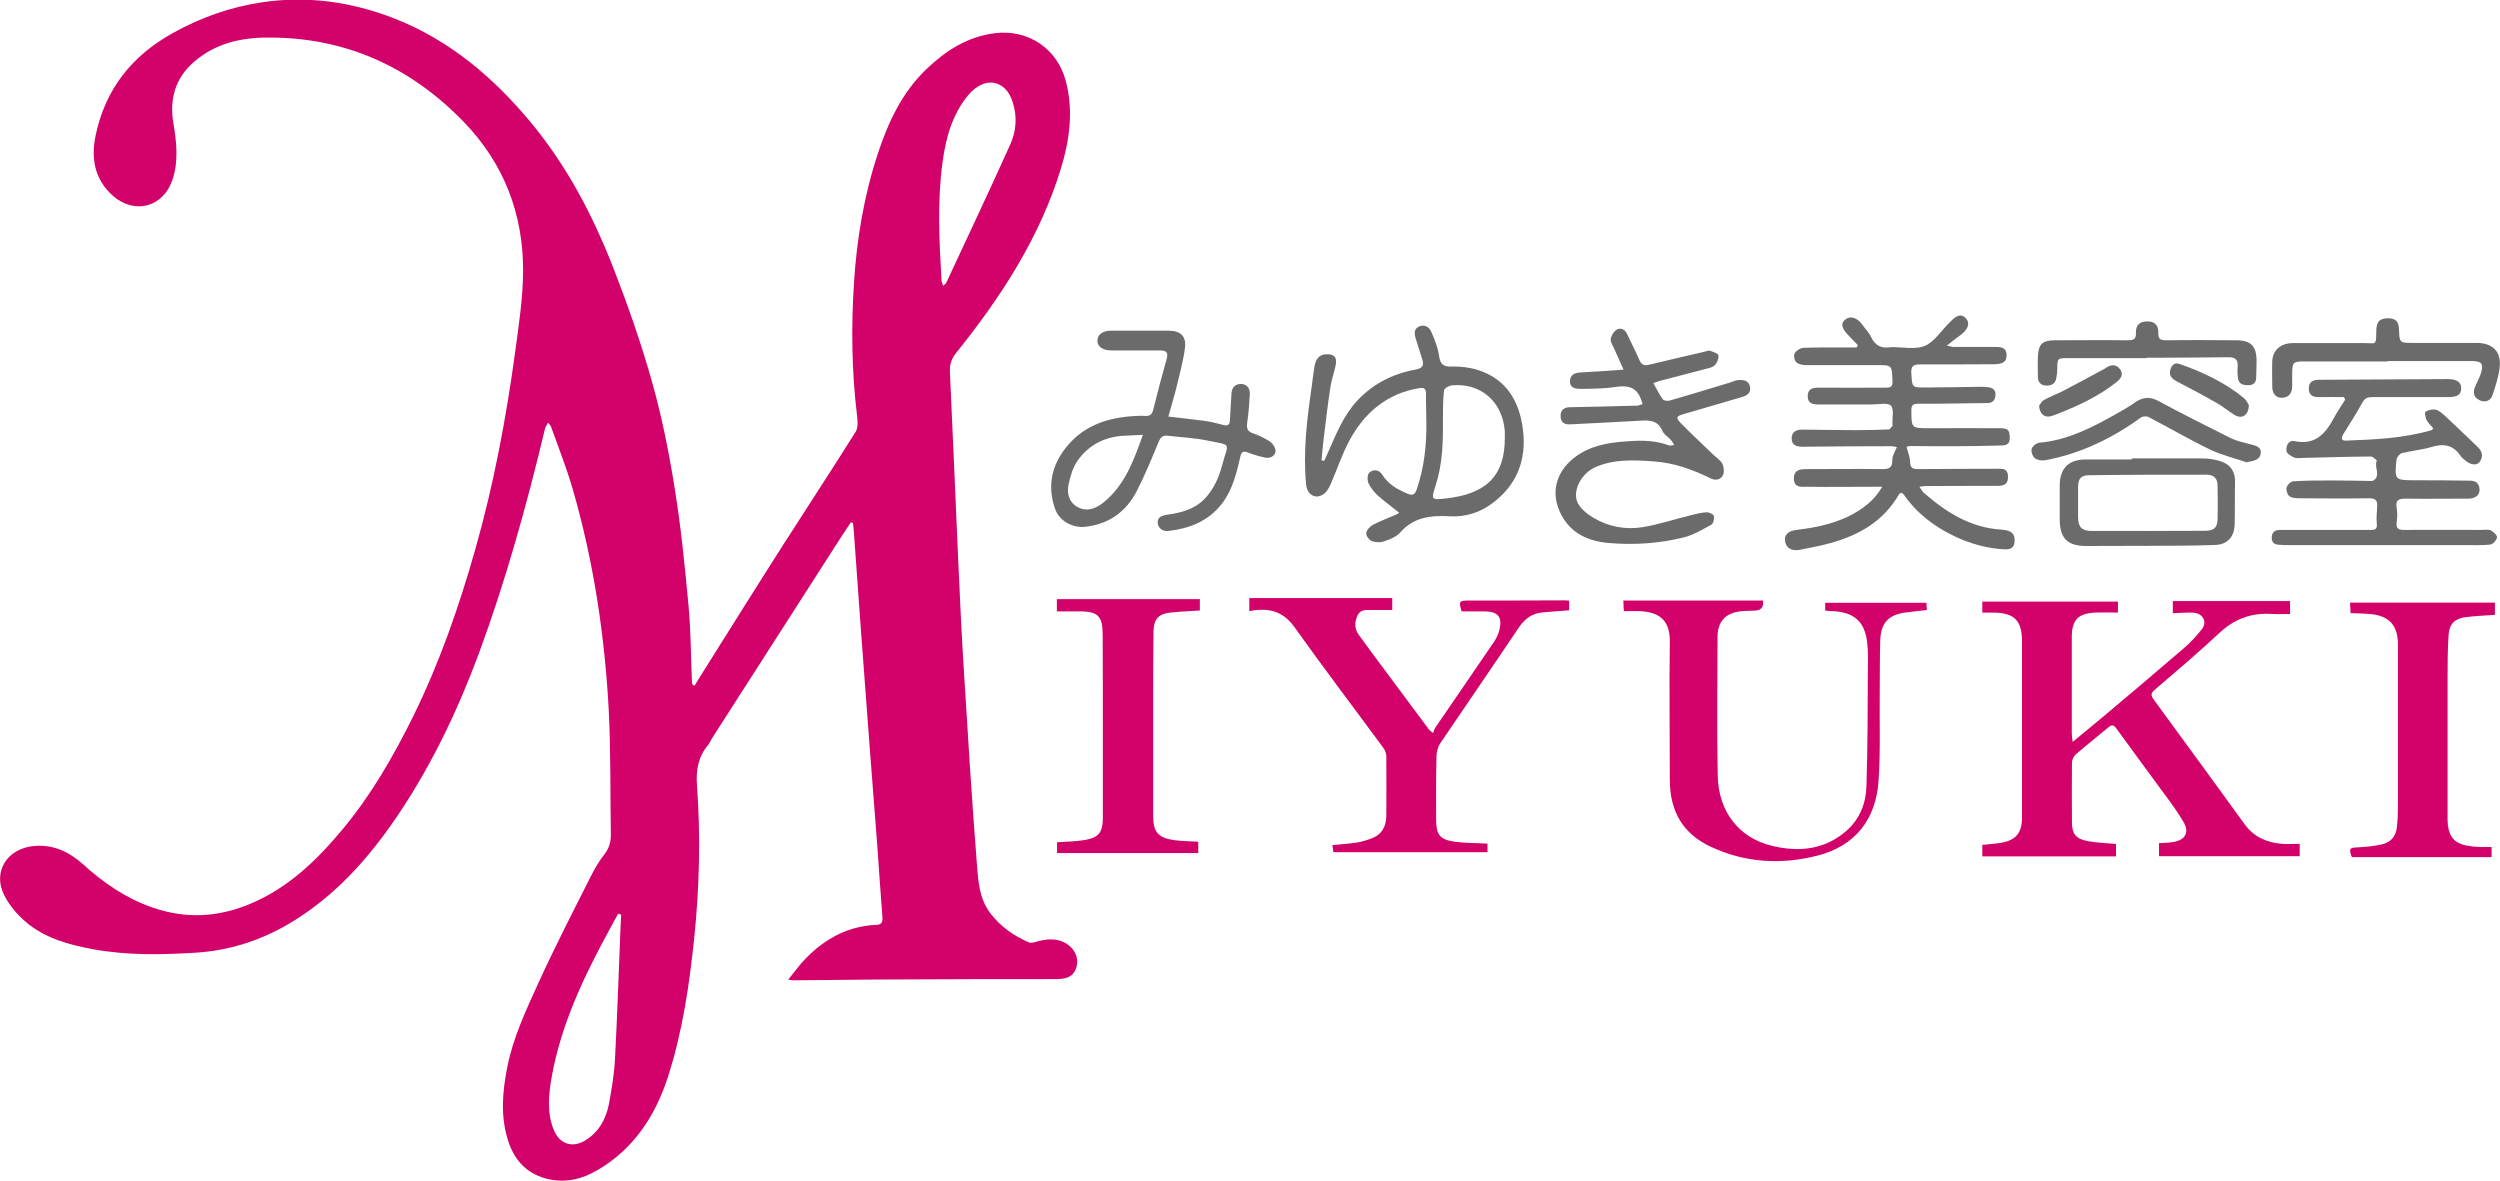 <?xml version="1.0" encoding="UTF-8"?><svg id="_レイヤー_2" xmlns="http://www.w3.org/2000/svg" viewBox="0 0 143.04 67.58"><defs><style>.cls-1{fill:#6b6b6b;}.cls-2{fill:#d3026b;}</style></defs><g id="_レイヤー_2-2"><g><path class="cls-2" d="m39.74,39.23c.12-.19.23-.38.35-.57,1.59-2.53,3.17-5.06,4.78-7.58,1.36-2.13,2.75-4.24,4.09-6.38.15-.24.11-.65.07-.97-.3-2.5-.33-5.01-.17-7.53.16-2.52.57-4.99,1.36-7.39.59-1.8,1.38-3.5,2.77-4.84,1.11-1.06,2.34-1.87,3.93-2.07,1.89-.24,3.57.87,4.06,2.73.45,1.7.22,3.38-.28,5.02-1.21,3.94-3.41,7.32-5.96,10.5-.28.34-.41.67-.39,1.12.17,3.56.31,7.12.47,10.68.1,2.2.2,4.4.34,6.6.22,3.61.45,7.23.73,10.84.08.99.12,2.01.78,2.87.59.77,1.34,1.29,2.2,1.66.12.05.31,0,.46-.05.57-.15,1.14-.21,1.67.11.49.29.73.83.6,1.32-.14.51-.45.71-1.12.72-2.98,0-5.95,0-8.93.02-2.07,0-4.13.04-6.2.05-.05,0-.11-.02-.25-.04.35-.43.63-.83.97-1.18.83-.86,1.8-1.51,2.98-1.8.34-.08.7-.14,1.05-.15.32,0,.41-.13.39-.43-.11-1.39-.2-2.77-.3-4.16-.14-1.81-.28-3.63-.42-5.44-.17-2.27-.34-4.54-.51-6.81-.14-1.9-.27-3.8-.41-5.71-.01-.15-.03-.3-.05-.45-.04-.01-.08-.02-.12-.03-.21.32-.43.64-.64.97-2.43,3.79-4.87,7.59-7.3,11.38-.08.12-.13.27-.22.38-.57.68-.71,1.44-.64,2.33.21,2.91.14,5.82-.16,8.73-.28,2.71-.68,5.4-1.52,7.99-.72,2.19-1.94,4.06-3.98,5.26-.94.56-1.96.8-3.06.48-1.13-.33-1.78-1.13-2.11-2.21-.42-1.37-.3-2.75-.03-4.12.33-1.71,1.08-3.28,1.79-4.85.95-2.08,2-4.12,3.03-6.16.21-.42.46-.83.75-1.2.27-.35.37-.72.36-1.15-.04-2.36,0-4.73-.12-7.09-.23-4.26-.86-8.47-2.04-12.57-.35-1.23-.83-2.43-1.26-3.64-.02-.06-.08-.12-.17-.24-.07.14-.14.23-.17.32-1.04,4.35-2.23,8.66-3.78,12.86-1.29,3.47-2.89,6.8-5.03,9.84-1.5,2.13-3.25,4.03-5.48,5.43-1.74,1.1-3.63,1.75-5.7,1.88-1.97.12-3.93.16-5.88-.2-1.41-.26-2.79-.64-3.89-1.6-.47-.41-.9-.92-1.18-1.47-.7-1.36.16-2.72,1.75-2.84,1.07-.08,1.97.35,2.74,1.04,1.18,1.08,2.48,1.96,4,2.49,1.88.65,3.71.56,5.54-.2,2.2-.91,3.84-2.5,5.33-4.29,1.64-1.97,2.9-4.17,4.03-6.45,1.51-3.07,2.63-6.29,3.56-9.58,1.06-3.73,1.77-7.53,2.29-11.37.2-1.49.43-3,.44-4.5.02-3.29-1.1-6.19-3.39-8.56-3.06-3.16-6.79-4.86-11.24-4.83-1.54,0-3.01.35-4.21,1.4-1.06.92-1.4,2.12-1.17,3.49.18,1.08.31,2.16-.05,3.24-.51,1.56-2.16,2.02-3.4.93-1.06-.93-1.27-2.15-1-3.45.55-2.65,2.07-4.57,4.44-5.88,1.6-.89,3.29-1.48,5.09-1.75,2.6-.38,5.12-.03,7.57.93,3.16,1.24,5.65,3.36,7.79,5.93,2.07,2.49,3.56,5.33,4.73,8.33.83,2.13,1.59,4.3,2.21,6.5.57,2.01.98,4.08,1.31,6.15.36,2.23.58,4.48.79,6.73.13,1.43.13,2.86.19,4.3,0,.06.02.11.03.17.04.02.08.04.12.06Zm-4.21,13.1l-.16-.05c-.17.3-.34.6-.5.91-1.45,2.67-2.76,5.39-3.3,8.41-.18,1.04-.3,2.09.14,3.1.33.76,1.04.99,1.76.56.78-.47,1.2-1.22,1.37-2.09.16-.87.31-1.75.35-2.63.13-2.47.21-4.93.31-7.4.01-.27.03-.54.04-.81Zm18.43-35.98c.1-.09.16-.12.18-.17,1.23-2.64,2.47-5.26,3.66-7.91.35-.77.41-1.61.14-2.43-.15-.46-.39-.86-.88-1.05-.52-.2-1.17.06-1.66.65-.92,1.11-1.28,2.44-1.47,3.83-.31,2.25-.19,4.51-.06,6.77,0,.08.05.16.09.31Z"/><path class="cls-2" d="m121.07,48.31v.69h-7.65v-.66c.36-.04.72-.06,1.08-.12.85-.15,1.19-.57,1.19-1.44,0-3.36,0-6.72,0-10.08,0-1.2-.43-1.63-1.63-1.65-.2,0-.41,0-.64,0v-.63h7.76v.63c-.43,0-.85-.02-1.28,0-1,.04-1.36.42-1.36,1.4,0,1.85,0,3.7,0,5.55,0,.12.03.24.05.45.65-.54,1.23-1.01,1.8-1.49,1.53-1.29,3.05-2.57,4.57-3.88.38-.33.73-.7,1.03-1.09.31-.41.06-.87-.45-.93-.2-.02-.41-.01-.62,0-.19,0-.38.02-.6.03v-.7h6.71v.74c-.35,0-.69.02-1.04,0-1.17-.08-2.15.28-3.02,1.1-1.2,1.12-2.45,2.18-3.7,3.25-.23.2-.2.33-.04.55,1.74,2.37,3.47,4.75,5.2,7.13.52.72,1.26,1.05,2.12,1.12.33.03.67,0,1.03,0v.71h-8.05v-.75c.28-.02.54-.01.8-.06.71-.11.96-.56.59-1.17-.37-.63-.82-1.23-1.26-1.82-.85-1.17-1.72-2.33-2.57-3.51-.15-.21-.26-.23-.46-.06-.62.52-1.26,1.02-1.88,1.56-.11.1-.19.3-.2.45-.01,1.14-.01,2.28,0,3.42,0,.68.24.96.93,1.08.51.09,1.02.11,1.6.16Z"/><path class="cls-2" d="m71.48,34.98v-.76h8.18v.68c-.4,0-.81,0-1.21,0-.3,0-.61-.03-.77.3-.19.39-.19.78.07,1.13.44.61.89,1.22,1.34,1.82.89,1.2,1.78,2.4,2.67,3.59.02.03.07.05.23.2.05-.11.08-.23.14-.32,1.13-1.65,2.26-3.29,3.38-4.94.12-.18.21-.39.27-.6.2-.78-.06-1.1-.87-1.1-.42,0-.85,0-1.28,0-.18-.59-.15-.62.45-.62,1.82,0,3.64,0,5.46-.01.07,0,.14.01.24.02v.55c-.51.04-1.02.07-1.53.12-.6.06-1.02.37-1.36.88-1.48,2.21-2.99,4.4-4.48,6.6-.14.21-.22.51-.22.77-.03,1.2-.02,2.4-.02,3.59,0,.87.2,1.16,1.06,1.28.61.08,1.23.07,1.88.11v.49h-8.82c-.01-.11-.03-.24-.06-.41.48-.05.93-.07,1.37-.14.29-.04.58-.13.85-.23.61-.22.86-.68.87-1.31,0-1.12.01-2.25,0-3.37,0-.18-.07-.38-.18-.52-1.69-2.3-3.42-4.57-5.07-6.89-.67-.94-1.51-1.14-2.6-.92Z"/><path class="cls-2" d="m92.91,34.99c-.01-.24-.02-.39-.03-.63h7.99q.09.57-.5.58c-.24,0-.47.02-.71.03-.89.07-1.38.56-1.39,1.45-.01,2.65-.04,5.3.01,7.94.04,2.13,1.26,3.59,3.09,4.03,1.54.38,3.04.24,4.29-.87.75-.66,1.1-1.56,1.13-2.53.07-2.17.07-4.35.08-6.52,0-.58.03-1.16-.04-1.73-.14-1.16-.73-1.69-1.9-1.77-.16-.01-.32-.02-.5-.03v-.45h5.79c0,.12.02.25.03.41-.42.05-.81.09-1.2.14-1,.13-1.44.6-1.47,1.61-.03,1-.02,2.01-.03,3.01-.02,1.68.05,3.37-.07,5.04-.15,2.15-1.3,3.7-3.51,4.26-2.06.52-4.1.41-6.06-.5-1.65-.76-2.36-2.06-2.37-3.82,0-2.63-.04-5.27,0-7.9.02-1.2-.54-1.7-1.66-1.77-.31-.02-.62,0-.98,0Z"/><path class="cls-2" d="m60.48,48.81v-.62c.55-.04,1.09-.04,1.6-.13.79-.14,1.02-.45,1.02-1.25,0-1.61,0-3.22,0-4.84,0-1.89,0-3.79-.01-5.68,0-1.05-.29-1.31-1.33-1.31-.42,0-.85,0-1.29,0v-.7h8.18v.65c-.58.04-1.14.06-1.69.12-.67.07-.94.37-.96,1.04-.02,1.26-.02,2.51-.02,3.77,0,2.26,0,4.52,0,6.79,0,.95.26,1.28,1.2,1.42.45.06.91.06,1.38.09v.65h-8.09Z"/><path class="cls-2" d="m142.56,48.48v.56h-8c-.18-.49-.14-.54.37-.56.44-.02.88-.07,1.32-.16.52-.11.83-.45.89-.98.05-.44.06-.88.06-1.33,0-3.05,0-6.1,0-9.14,0-1.09-.5-1.64-1.59-1.74-.35-.03-.7-.03-1.12-.05,0-.16-.02-.36-.03-.6h8.29v.7c-.56.04-1.11.06-1.66.13-.62.08-.94.36-.99,1-.06.87-.06,1.74-.06,2.61,0,2.6,0,5.21,0,7.81,0,.16,0,.33.02.49.09.7.42,1.05,1.12,1.17.22.04.44.06.66.07.22.01.44,0,.72,0Z"/><g><path class="cls-1" d="m109.09,25.58c.08.32.19.57.2.83,0,.33.12.43.45.43,1.51-.02,3.02-.01,4.53-.02.3,0,.6-.03.62.42.02.45-.21.56-.6.56-1.39,0-2.78,0-4.17.01-.07,0-.14.02-.3.04.11.15.17.28.27.36,1.27,1.1,2.65,1.98,4.4,2.09.61.04.79.23.78.64,0,.4-.24.51-.58.49-.97-.05-1.9-.3-2.78-.71-1.2-.56-2.23-1.33-2.99-2.43-.03-.04-.09-.07-.14-.1-.05.03-.1.05-.12.08-.88,1.54-2.28,2.35-3.93,2.8-.58.16-1.18.28-1.77.39-.45.08-.75-.1-.82-.47-.07-.37.14-.61.64-.67,1.24-.15,2.45-.4,3.53-1.08.53-.34,1.01-.74,1.38-1.39-.28,0-.46,0-.64,0-1.23,0-2.46.02-3.69,0-.29,0-.7.07-.72-.44-.01-.4.17-.57.66-.57,1.47,0,2.93-.02,4.4,0,.42,0,.58-.1.57-.54,0-.22.15-.45.26-.72-.1-.02-.21-.05-.31-.05-1.69,0-3.38.01-5.06.03-.35,0-.65-.07-.65-.48,0-.39.29-.51.64-.5,1.02.01,2.03.03,3.05.03.62,0,1.24-.01,1.86-.04.08,0,.15-.13.22-.21.01-.01,0-.06,0-.09-.02-.37.1-.86-.09-1.06-.18-.19-.69-.07-1.05-.07-1.04,0-2.07,0-3.11,0-.34,0-.6-.07-.6-.47,0-.38.23-.49.59-.49,1.29.01,2.58,0,3.86,0,.3,0,.42-.05.4-.39-.04-.9-.02-.9-.89-.9-1.35,0-2.69,0-4.04,0-.19,0-.44-.04-.57-.16-.11-.1-.17-.39-.1-.51.09-.16.33-.31.51-.32.89-.03,1.78-.02,2.66-.02.13,0,.25,0,.38,0,.02-.04.05-.09.07-.13-.17-.18-.35-.36-.52-.54-.42-.42-.48-.71-.2-.93.29-.23.68-.11.97.29.17.24.39.46.51.72.24.52.63.66,1.15.57.01,0,.03,0,.04,0,.63,0,1.34.15,1.88-.07.54-.23.92-.84,1.37-1.29.07-.07.15-.15.22-.22.23-.21.49-.34.74-.09.26.26.15.56-.07.79-.17.18-.39.31-.59.47-.11.09-.22.17-.41.32.2.04.29.08.38.08.78,0,1.57,0,2.35,0,.34,0,.68,0,.69.47,0,.37-.19.51-.71.52-1.42,0-2.84.02-4.26.01-.39,0-.51.12-.48.52.05.8.02.8.82.8,1.06,0,2.13-.03,3.19-.04.13,0,.27.02.4.03.29.03.43.19.4.48-.03.27-.17.42-.46.42-1.32.01-2.63.05-3.95.04-.33,0-.4.09-.4.39.01,1.01,0,1.01,1,1.01,1.36,0,2.72-.01,4.08,0,.47,0,.55.12.55.59,0,.34-.23.39-.47.4-.87.02-1.75.04-2.62.04-.87,0-1.75,0-2.62-.01-.07,0-.14.03-.18.04Z"/><path class="cls-1" d="m134.13,22.72c-.48,0-.96-.01-1.44,0-.36.01-.59-.11-.59-.49,0-.38.24-.5.59-.5,2.42-.01,4.85-.03,7.27-.04.04,0,.09,0,.13,0,.48,0,.74.19.73.53,0,.36-.22.5-.74.5-1.45,0-2.9,0-4.35,0-.26,0-.43.06-.56.31-.34.62-.73,1.21-1.1,1.82-.11.19-.13.37.15.36,1.65-.06,3.31-.13,4.91-.6.02,0,.04-.04.09-.11-.12-.14-.28-.28-.37-.45-.08-.15-.13-.46-.08-.49.17-.1.41-.16.59-.12.2.05.38.22.55.37.62.57,1.22,1.17,1.83,1.74.28.26.36.55.15.86-.18.26-.55.2-.89-.11-.08-.07-.16-.13-.22-.22-.41-.61-.95-.72-1.64-.51-.55.17-1.13.21-1.69.35-.14.03-.31.23-.33.37-.12,1.18-.11,1.18,1.04,1.19.99,0,1.98,0,2.97.02.28,0,.62-.03.72.36.1.38-.14.66-.59.67-1.21,0-2.43.02-3.64,0-.43,0-.56.12-.49.53.04.26.04.54,0,.8-.06.4.12.47.47.46,1.45-.01,2.9,0,4.35,0,.19,0,.41-.04.57.03.15.07.37.29.35.4-.03.16-.24.4-.39.41-.5.05-1,.03-1.51.03-3.32,0-6.63,0-9.95,0-.21,0-.41,0-.62-.02-.25-.01-.42-.11-.42-.4,0-.3.16-.44.44-.45.87,0,1.75,0,2.62,0,.87,0,1.75,0,2.62,0,.28,0,.36-.09.33-.36-.03-.31,0-.62.02-.93.04-.37-.07-.53-.48-.52-1.32.02-2.64.01-3.95,0-.2,0-.44-.01-.59-.12-.12-.09-.2-.35-.16-.5.03-.14.24-.34.37-.35.75-.05,1.5-.05,2.26-.05.73,0,1.47.02,2.2.03.04,0,.1,0,.13-.02.46-.3.03-.76.2-1.13.01-.03-.22-.25-.34-.25-1.29.01-2.57.05-3.86.08-.18,0-.38.04-.53-.02-.18-.08-.43-.24-.44-.38-.03-.27.1-.63.46-.56,1.18.25,1.77-.42,2.26-1.33.19-.36.43-.7.64-1.04-.02-.05-.05-.11-.07-.16Z"/><path class="cls-1" d="m75.77,26.36c.06-.14.13-.28.19-.42.47-1.05.88-2.13,1.68-3,.91-.98,2.04-1.55,3.33-1.79.4-.07.52-.22.41-.58-.12-.39-.25-.78-.37-1.17-.08-.26-.14-.56.16-.71.3-.15.59,0,.71.27.2.45.39.92.46,1.41.07.49.25.62.74.6.49-.01,1.01.05,1.48.2,1.66.52,2.39,1.84,2.58,3.43.21,1.73-.36,3.2-1.83,4.25-.7.5-1.51.74-2.34.69-1.1-.06-2.07.04-2.85.92-.22.25-.59.4-.92.51-.21.08-.5.07-.71-.01-.15-.06-.34-.31-.32-.46.02-.17.21-.38.38-.47.41-.22.86-.38,1.29-.57.08-.03.15-.08.22-.12-.46-.37-.86-.66-1.23-.99-.21-.2-.41-.44-.53-.7-.08-.17-.07-.51.05-.61.22-.2.55-.18.73.11.35.56.88.86,1.46,1.1.29.12.42.04.52-.25.43-1.26.57-2.56.55-3.88,0-.53-.03-1.06-.02-1.59,0-.3-.11-.37-.4-.32-1.85.31-3.13,1.41-3.99,3.01-.42.79-.7,1.65-1.06,2.47-.1.22-.23.47-.42.59-.46.31-.93.02-.99-.55-.18-1.89.05-3.75.32-5.61.05-.37.09-.73.15-1.1.07-.5.29-.74.7-.75.45-.01.61.17.52.63-.08.42-.24.83-.3,1.25-.16,1.05-.28,2.1-.41,3.16-.04.34-.06.68-.1,1.02.05.01.11.03.16.04Zm10.33-1.3c0-.12,0-.24,0-.35-.11-1.71-1.36-2.82-3.04-2.66-.16.02-.43.17-.44.29-.06.55-.06,1.11-.06,1.67.01,1.27-.02,2.54-.42,3.77-.26.8-.26.84.59.74,2.21-.25,3.37-1.2,3.37-3.45Z"/><path class="cls-1" d="m92.89,21.14c-.19-.43-.36-.79-.52-1.16-.08-.19-.23-.39-.21-.57.02-.2.17-.44.33-.54.21-.13.46-.06.59.21.24.51.5,1.01.72,1.52.12.27.27.34.55.27,1.06-.26,2.12-.5,3.19-.75.1-.02.22-.08.3-.05.18.06.46.15.48.26.03.17-.07.43-.21.57-.13.13-.37.17-.57.22-.84.23-1.69.44-2.53.66-.12.03-.24.08-.41.14.19.34.34.65.54.93.06.08.27.1.39.07,1.16-.33,2.32-.69,3.48-1.04.14-.04.28-.12.42-.13.31-.03.62,0,.7.38.07.36-.18.5-.47.59-1.1.32-2.21.65-3.32.97-.42.12-.48.2-.19.5.6.62,1.25,1.21,1.87,1.82.18.17.42.32.53.53.09.19.12.5.02.67-.13.24-.41.3-.7.16-1.03-.51-2.09-.89-3.25-.97-1.12-.08-2.25-.14-3.32.32-.83.35-1.38,1.41-1.01,2.09.19.34.55.62.89.82.87.52,1.84.69,2.82.53.91-.15,1.8-.45,2.7-.67.31-.08.63-.16.95-.18.14,0,.39.11.41.21.04.15-.03.43-.14.5-.51.28-1.03.59-1.59.73-1.4.35-2.84.44-4.27.32-1.34-.11-2.42-.68-2.91-2.03-.43-1.2.09-2.39,1.3-3.11.87-.52,1.84-.63,2.81-.69.75-.05,1.5-.03,2.22.24.07.03.16,0,.31-.02-.09-.14-.14-.24-.22-.32-.15-.16-.37-.29-.45-.48-.3-.7-.87-.61-1.45-.58-1.28.08-2.57.13-3.85.2-.33.02-.51-.13-.53-.45-.01-.34.17-.52.51-.53,1.29-.03,2.57-.05,3.86-.09.11,0,.21-.06.32-.09-.03-.09-.05-.19-.09-.28-.26-.69-.75-.81-1.44-.7-.64.1-1.29.1-1.94.11-.28,0-.65.01-.68-.39-.02-.41.26-.54.64-.55.78-.04,1.55-.1,2.42-.16Z"/><path class="cls-1" d="m66.81,23.83c.73.09,1.38.15,2.04.24.38.05.76.14,1.13.24.28.08.38,0,.39-.29.02-.5.07-1,.09-1.5.02-.37.23-.56.56-.55.33.01.5.25.49.58-.03.55-.07,1.09-.15,1.63-.04.31,0,.5.32.61.35.12.69.28.99.48.16.11.33.38.31.55-.03.29-.32.42-.61.36-.33-.07-.66-.17-.97-.29-.29-.11-.38-.02-.44.27-.22.95-.45,1.9-1.07,2.69-.78.98-1.84,1.39-3.04,1.53-.3.03-.58-.13-.61-.46-.03-.33.23-.42.53-.47.82-.11,1.6-.31,2.19-.95.49-.53.78-1.18.96-1.86.35-1.36.64-1.13-.87-1.44-.74-.15-1.5-.18-2.24-.27-.29-.03-.41.09-.52.36-.39.94-.78,1.89-1.24,2.79-.61,1.19-1.59,1.91-2.96,2.06-.74.08-1.49-.34-1.73-1.04-.44-1.29-.2-2.47.66-3.53,1.02-1.26,2.41-1.69,3.96-1.77.19-.01.38-.02.58,0,.25,0,.36-.1.42-.35.24-.97.5-1.94.77-2.91.1-.36,0-.49-.37-.49-.93.01-1.86,0-2.8,0-.47,0-.78-.21-.79-.53-.02-.36.29-.6.77-.6,1.1,0,2.19,0,3.29,0,.68,0,1.03.3.95.97-.09.74-.3,1.47-.47,2.2-.14.57-.31,1.13-.48,1.74Zm-1.42,1.05c-.41.02-.73.04-1.05.05-1.12.05-2.04.52-2.68,1.42-.28.4-.43.92-.53,1.41-.1.52.06,1.02.58,1.28.53.26,1.03.03,1.44-.3,1.19-.97,1.71-2.35,2.24-3.86Z"/><path class="cls-1" d="m121.96,26.23c1.36,0,2.72-.01,4.08,0,.35,0,.71.06,1.04.17.54.18.82.59.8,1.19-.02.8,0,1.6-.02,2.4-.02.72-.4,1.16-1.1,1.19-1.21.05-2.42.04-3.62.05-1.26,0-2.52.01-3.77.01-1.07,0-1.51-.43-1.52-1.5,0-.67,0-1.33,0-2,.01-.94.52-1.45,1.46-1.45.89,0,1.78,0,2.66,0,0-.02,0-.04,0-.06Zm.92,4.15h0c1.1-.01,2.19,0,3.29-.01.5,0,.69-.17.71-.65.02-.65.01-1.3,0-1.95,0-.38-.21-.61-.61-.61-2.24,0-4.47,0-6.71.03-.5,0-.66.19-.66.69,0,.58,0,1.15,0,1.73.01.57.23.77.79.77,1.07,0,2.13,0,3.2,0Z"/><path class="cls-1" d="m136.6,20.68c-1.6,0-3.2,0-4.8,0-.58,0-.64.07-.65.63,0,.27,0,.53,0,.8,0,.39-.21.64-.58.65-.37.01-.55-.25-.56-.61,0-.5-.02-1.01,0-1.51.04-.63.51-1.01,1.18-1.01,1.38,0,2.75,0,4.13,0,.6,0,.64.16.64-.65,0-.57.17-.76.67-.77.42,0,.61.17.63.61.03.81.03.8.84.8,1.2,0,2.4,0,3.6,0,.92,0,1.43.5,1.32,1.41-.06.54-.24,1.06-.41,1.58-.11.34-.44.44-.76.28-.32-.17-.37-.44-.24-.75.12-.29.28-.56.36-.85.13-.47,0-.63-.5-.63-1.44,0-2.87,0-4.31,0-.19,0-.38,0-.58,0,0,0,0,0,0,0Z"/><path class="cls-1" d="m122.83,20.49c-1.51,0-3.02,0-4.53,0-.59,0-.58.02-.59.59,0,.19-.02.38-.06.57-.06.32-.3.43-.59.41-.29-.01-.46-.19-.46-.49,0-.38-.02-.77,0-1.15.03-.73.25-.95.98-.95,1.38,0,2.75-.02,4.13,0,.34,0,.52-.03.5-.44-.02-.44.24-.65.67-.64.39,0,.63.22.61.65-.01.37.12.43.47.43,1.33-.02,2.66-.01,3.99,0,.85,0,1.17.35,1.16,1.2,0,.31-.01.62-.02.93,0,.28-.15.44-.44.44-.28,0-.55-.04-.6-.39-.03-.22-.04-.44-.02-.66.03-.38-.11-.55-.5-.55-1.46.02-2.93.02-4.39.03-.1,0-.21,0-.31,0,0,0,0,.02,0,.02Z"/><path class="cls-1" d="m128.57,26.46c-.69-.24-1.42-.41-2.08-.72-1.21-.58-2.37-1.26-3.56-1.88-.11-.06-.34-.04-.44.03-1.65,1.2-3.44,2.06-5.45,2.44-.2.04-.46,0-.61-.11-.13-.1-.23-.38-.19-.53.04-.15.28-.35.44-.36,1.61-.14,3-.86,4.37-1.63.39-.22.77-.43,1.13-.69.45-.31.86-.32,1.35-.05,1.36.74,2.75,1.43,4.13,2.12.33.16.7.23,1.06.33.28.08.66.12.63.5-.03.41-.4.46-.78.53Z"/><path class="cls-1" d="m128.67,23.16c0,.61-.4.84-.82.58-.35-.21-.67-.49-1.03-.69-.73-.42-1.47-.81-2.22-1.2-.33-.17-.55-.36-.4-.76.09-.24.26-.36.52-.26,1.32.46,2.57,1.05,3.66,1.94.15.12.23.31.28.39Z"/><path class="cls-1" d="m116.67,23.21c.06-.07.14-.25.29-.33.33-.19.7-.32,1.04-.49.82-.43,1.63-.87,2.45-1.31.01,0,.02-.02.04-.03.28-.19.56-.23.79.05.25.3.08.56-.18.76-.98.78-2.09,1.31-3.25,1.77-.18.07-.36.15-.54.19-.34.08-.62-.15-.64-.61Z"/></g></g></g></svg>